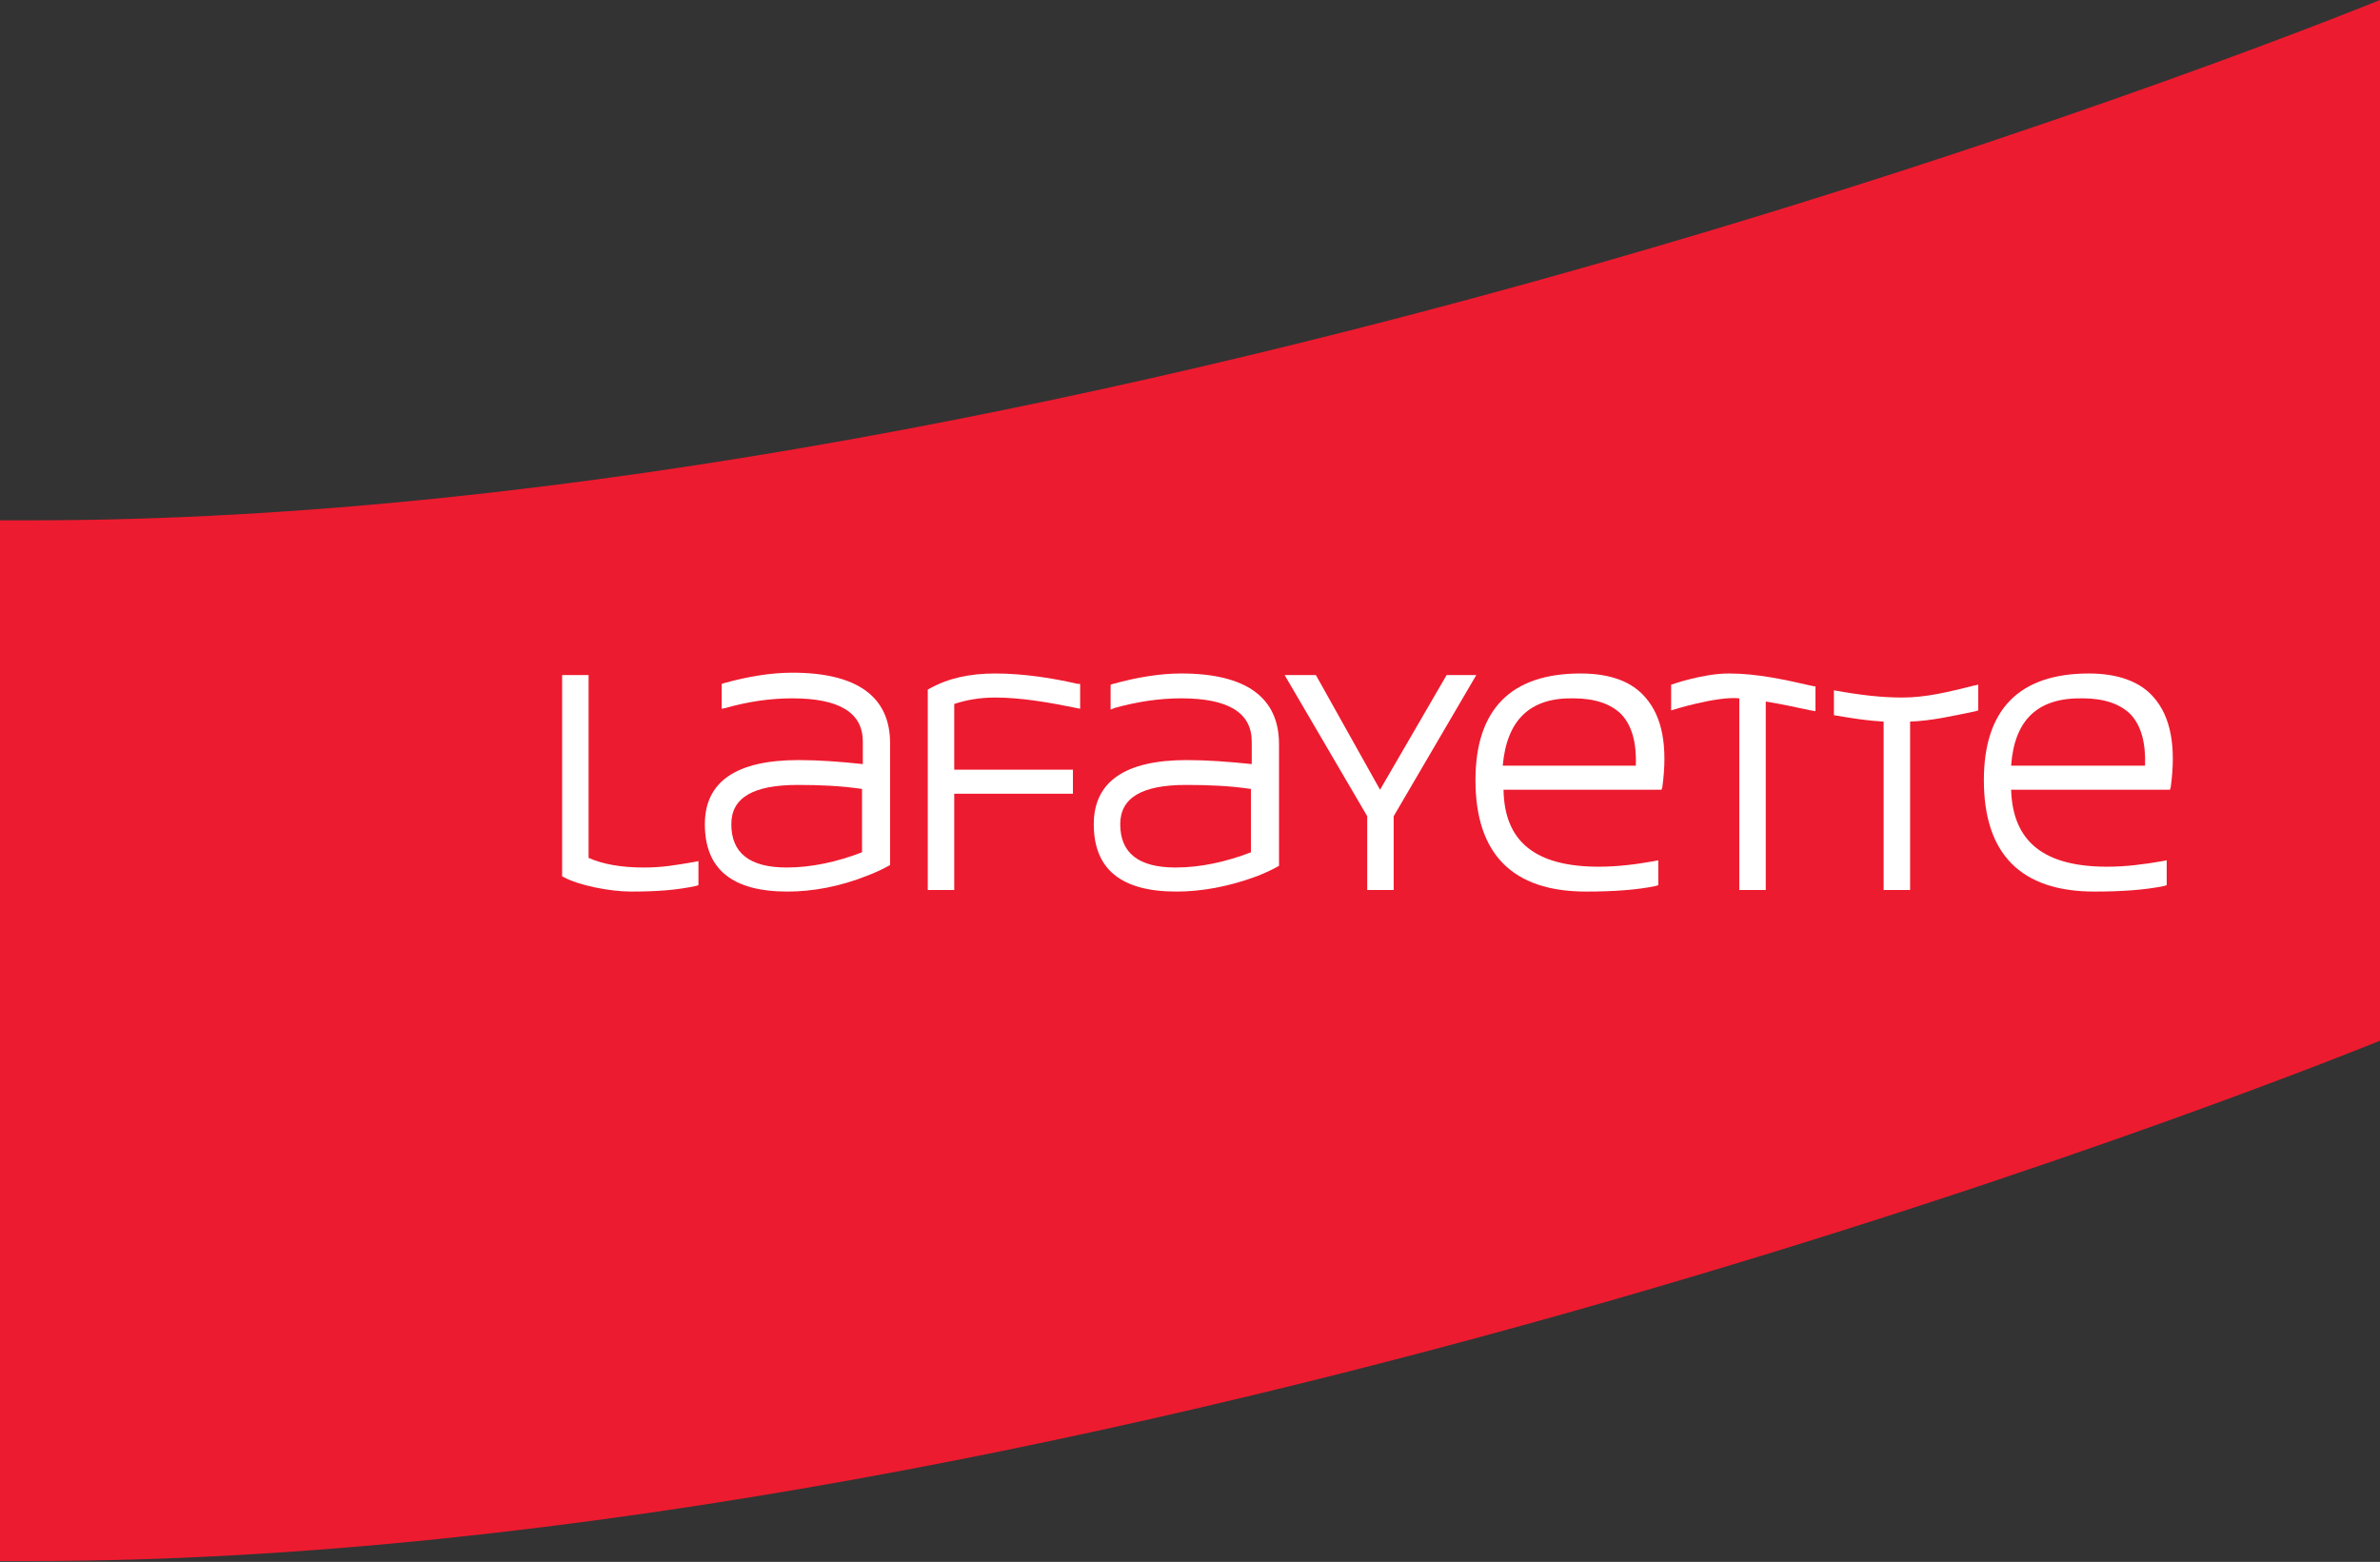 <svg xmlns="http://www.w3.org/2000/svg" xmlns:xlink="http://www.w3.org/1999/xlink" id="Layer_1" x="0px" y="0px" viewBox="0 0 296.8 194.8" style="enable-background:new 0 0 296.8 194.8;" xml:space="preserve"><rect x="0" y="0" width="296.8" height="194.8" fill="#333333" stroke="none"/><style type="text/css">	.st0{fill:#ED1B2F;}	.st1{fill:#FFFFFF;}</style><path class="st0" d="M3.9,64.9l-3.9,0v129.8h3.9c134.3,0,292.9-64.9,292.9-64.9V0C296.8,0,138.2,64.9,3.9,64.9"></path><path class="st1" d="M78.7,111.2c-2.7,0-6.6-0.8-8.4-1.8l-0.2-0.1V84.2h3.3V107c1.8,0.8,4.1,1.2,6.9,1.2c2.3,0,4-0.3,6.3-0.7 l0.5-0.1v3l-0.3,0.1C84.4,111,82.1,111.2,78.7,111.2"></path><path class="st1" d="M98.2,111.2c-6.9,0-10.3-2.8-10.3-8.4c0-5.3,3.9-8,11.7-8c2.5,0,5.2,0.2,8,0.5v-2.8c0-3.6-2.9-5.4-8.8-5.4 c-2.7,0-5.5,0.4-8.3,1.2L90,88.4v-0.5v-2.3v-0.3l0.3-0.1c2.9-0.8,5.8-1.3,8.5-1.3c8.1,0,12.2,3,12.2,8.8v15v0.2l-0.2,0.1 c-0.7,0.4-1.8,0.9-2.6,1.2C104.7,110.6,101.3,111.2,98.2,111.2 M99.5,97.9c-5.6,0-8.3,1.6-8.3,4.9c0,3.6,2.3,5.4,6.9,5.4 c3.1,0,6.3-0.7,9.4-1.9v-7.9C104.8,98,102.1,97.9,99.5,97.9"></path><path class="st1" d="M146.7,111.2c-6.9,0-10.3-2.8-10.3-8.4c0-5.3,3.9-8,11.6-8c2.5,0,5.2,0.2,8.1,0.5v-2.8c0-3.6-2.9-5.4-8.8-5.4 c-2.7,0-5.4,0.4-8.3,1.2l-0.5,0.2v-0.5v-2.3v-0.3l0.3-0.1c2.9-0.8,5.8-1.3,8.5-1.3c8.1,0,12.2,3,12.2,8.8v15v0.2l-0.2,0.1 c-0.7,0.4-1.8,0.9-2.6,1.2C153.2,110.6,149.8,111.2,146.7,111.2 M147.9,97.9c-5.5,0-8.2,1.6-8.2,4.9c0,3.6,2.3,5.4,6.9,5.4 c3.1,0,6.3-0.7,9.4-1.9v-7.9C153.3,98,150.6,97.9,147.9,97.9"></path><path class="st1" d="M261.2,111.2c-9.2,0-13.8-4.7-13.8-13.9c0-8.8,4.4-13.3,13.1-13.3c3.6,0,6.4,1,8.1,3c2.1,2.4,2.8,6.1,2.1,11.2 l-0.1,0.3h-0.3h-19.5c0.2,6.5,4.1,9.6,12,9.6c2.3,0,4.6-0.3,6.9-0.7l0.5-0.1v0.5v2.3v0.3l-0.3,0.1 C267.5,111,264.5,111.2,261.2,111.2 M250.8,95.5h16.7c0.1-2.9-0.5-5-1.8-6.4c-1.3-1.3-3.3-2-6-2C254.1,87,251.2,89.8,250.8,95.5"></path><path class="st1" d="M197.8,111.2c-9.2,0-13.8-4.7-13.8-13.9c0-8.8,4.4-13.3,13.1-13.3c3.7,0,6.4,1,8.1,3c2.1,2.4,2.8,6.1,2.1,11.2 l-0.1,0.3H207h-19.5c0.1,6.5,4,9.6,11.9,9.6c2.3,0,4.7-0.3,6.9-0.7l0.5-0.1v0.5v2.3v0.3l-0.3,0.1C204.1,111,201.2,111.2,197.8,111.2  M187.4,95.5h16.6c0.1-2.9-0.5-5-1.8-6.4c-1.3-1.3-3.3-2-6-2C190.8,87,187.9,89.8,187.4,95.5"></path><path class="st1" d="M119,111h-3.3V86l0.2-0.1c2.3-1.3,5-1.9,8.2-1.9c3.6,0,7.3,0.6,10.3,1.3l0.3,0v3.1l-0.5-0.1 c-3.4-0.7-6.9-1.3-10.1-1.3c-1.9,0-3.6,0.3-5.1,0.8V96h14.8v3H119V111z"></path><polygon class="st1" points="173.8,111 170.5,111 170.5,101.8 160.2,84.2 164.1,84.2 172.1,98.5 180.4,84.2 184.1,84.2 173.8,101.8  "></polygon><path class="st1" d="M246.2,85.5c-3.2,0.8-6,1.5-9,1.5c-2.5,0-5.2-0.3-8.5-0.9v3.1c2.3,0.4,4.3,0.7,6.2,0.8V111h3.3V90 c2.7-0.1,5.3-0.7,8.2-1.3l0.3-0.1v-3.2L246.2,85.5z"></path><path class="st1" d="M215.6,84c-3.3,0-7.2,1.4-7.2,1.4v3.2c0,0,5.7-1.8,8.5-1.5V111h3.3V87.5c1.9,0.3,3.7,0.7,5.6,1.1l0.6,0.1v-3.1 l-0.2,0C222.7,84.8,219.2,84,215.6,84"></path></svg>